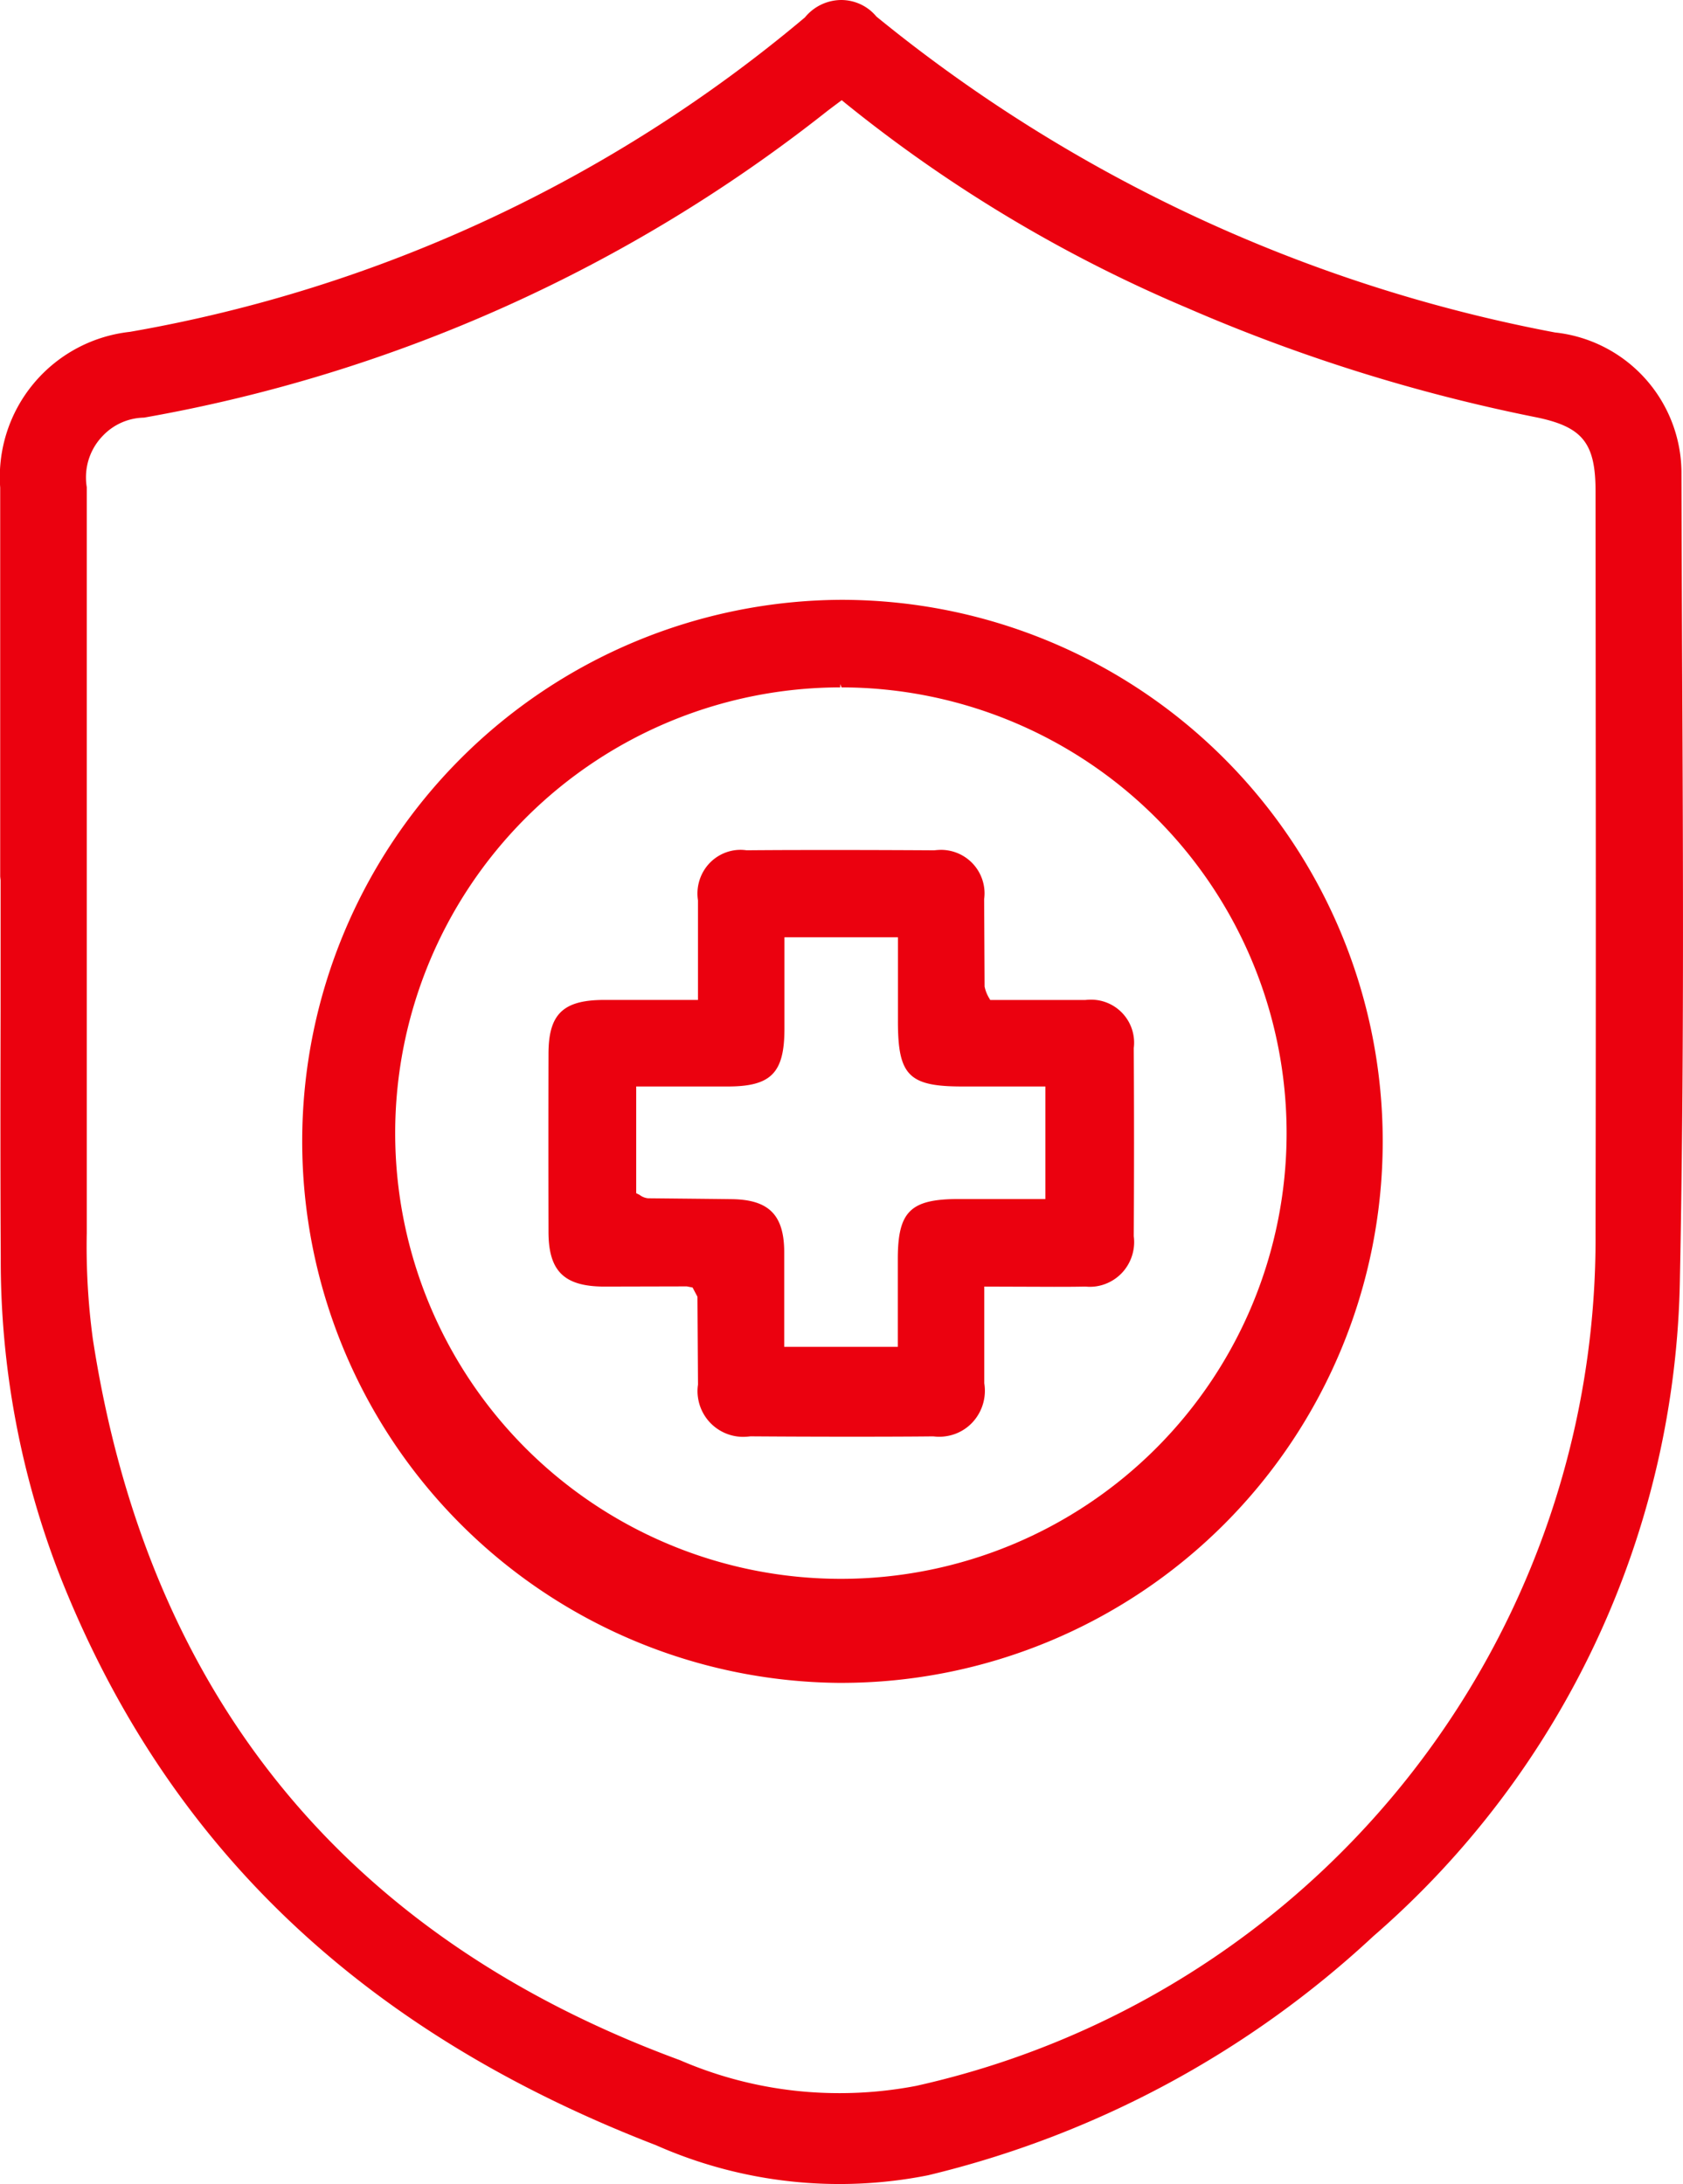 <svg xmlns="http://www.w3.org/2000/svg" width="51.577" height="66.931" viewBox="0 0 51.577 66.931">
  <g id="グループ_1382" data-name="グループ 1382" transform="translate(-722.241 -6.019)">
    <path id="パス_304" data-name="パス 304" d="M773.793,26.492q-.014-2.963-.022-5.925a4.338,4.338,0,0,0-3.876-4.36A46.531,46.531,0,0,1,749.1,6.527a1.447,1.447,0,0,0-.183-.184,1.407,1.407,0,0,0-.9-.324,1.448,1.448,0,0,0-1.108.533,43.78,43.78,0,0,1-20.685,9.636,4.474,4.474,0,0,0-3.977,4.773v11.92l.012.113,0,4.014c-.005,2.519-.009,5.038.005,7.558a26.609,26.609,0,0,0,1.837,9.8c3.268,8.224,9.237,13.913,18.242,17.39a13.879,13.879,0,0,0,8.342.921,30.446,30.446,0,0,0,13.639-7.321,27.251,27.251,0,0,0,9.4-20.184C773.851,38.914,773.821,32.6,773.793,26.492ZM747.977,70.161a12.249,12.249,0,0,1-4.9-1.011c-10.263-3.775-16.315-11.211-17.991-22.1A21.136,21.136,0,0,1,724.9,43.8l0-22.853a1.745,1.745,0,0,1-.024-.271,1.825,1.825,0,0,1,.519-1.306,1.785,1.785,0,0,1,1.259-.553,46.832,46.832,0,0,0,20.91-9.372c.049-.04.342-.259.473-.356l.121.1a43.677,43.677,0,0,0,10.453,6.261,52.844,52.844,0,0,0,10.645,3.344c1.477.291,1.882.781,1.882,2.282l.005,7.581q.008,7.583-.005,15.162a26.6,26.6,0,0,1-20.824,26.12A12.38,12.38,0,0,1,747.977,70.161Z" fill="#eb010f"/>
    <path id="パス_305" data-name="パス 305" d="M748.019,24.4a16.595,16.595,0,0,0-.086,33.189h.088a16.594,16.594,0,0,0,0-33.189Zm.012,2.683a13.659,13.659,0,1,1-.04,0v-.1Z" fill="#eb010f"/>
    <path id="パス_306" data-name="パス 306" d="M744.944,32.061a1.425,1.425,0,0,0-.185.012,1.324,1.324,0,0,0-.877.519,1.359,1.359,0,0,0-.251,1.016c0,.61,0,1.224,0,1.858v1.195h-2.9c-1.242.008-1.681.441-1.681,1.655q-.006,2.724,0,5.449c0,1.2.473,1.669,1.679,1.68l2.559-.006.178.035.149.283.017,2.693a1.327,1.327,0,0,0,0,.4,1.4,1.4,0,0,0,1.377,1.2,1.8,1.8,0,0,0,.227-.016q1.4.01,2.791.011c.93,0,1.86,0,2.818-.01a1.33,1.33,0,0,0,.178.012,1.306,1.306,0,0,0,.208-.016,1.379,1.379,0,0,0,.918-.553,1.423,1.423,0,0,0,.256-1.07V45.445l2.131.007c.309,0,.616,0,.949-.007.048,0,.1.007.147.007a1.466,1.466,0,0,0,.162-.009,1.363,1.363,0,0,0,.912-.513,1.382,1.382,0,0,0,.28-1.031c.011-1.912.011-3.824,0-5.762a1.317,1.317,0,0,0-1.3-1.484c-.048,0-.1,0-.178.009-.309,0-.617,0-.927,0l-1.994,0-.058-.1a1.113,1.113,0,0,1-.114-.31l-.014-2.681a1.285,1.285,0,0,0,0-.356,1.335,1.335,0,0,0-1.318-1.153,1.916,1.916,0,0,0-.211.014q-1.431-.009-2.862-.01c-.953,0-1.907,0-2.889.009A1.41,1.41,0,0,0,744.944,32.061Zm6.785,7.252h2.548v3.449h-2.655c-1.483,0-1.867.381-1.867,1.841v2.689h-3.481V46.16c0-.6,0-1.2,0-1.794-.009-1.119-.474-1.583-1.6-1.6-.486-.007-2.571-.027-2.572-.027a.5.5,0,0,1-.255-.1l-.109-.056V39.313h2.806c1.325,0,1.731-.412,1.737-1.747V34.741l3.478,0V37.3C749.756,38.974,750.088,39.313,751.729,39.313Z" fill="#eb010f"/>
  </g>
</svg>
